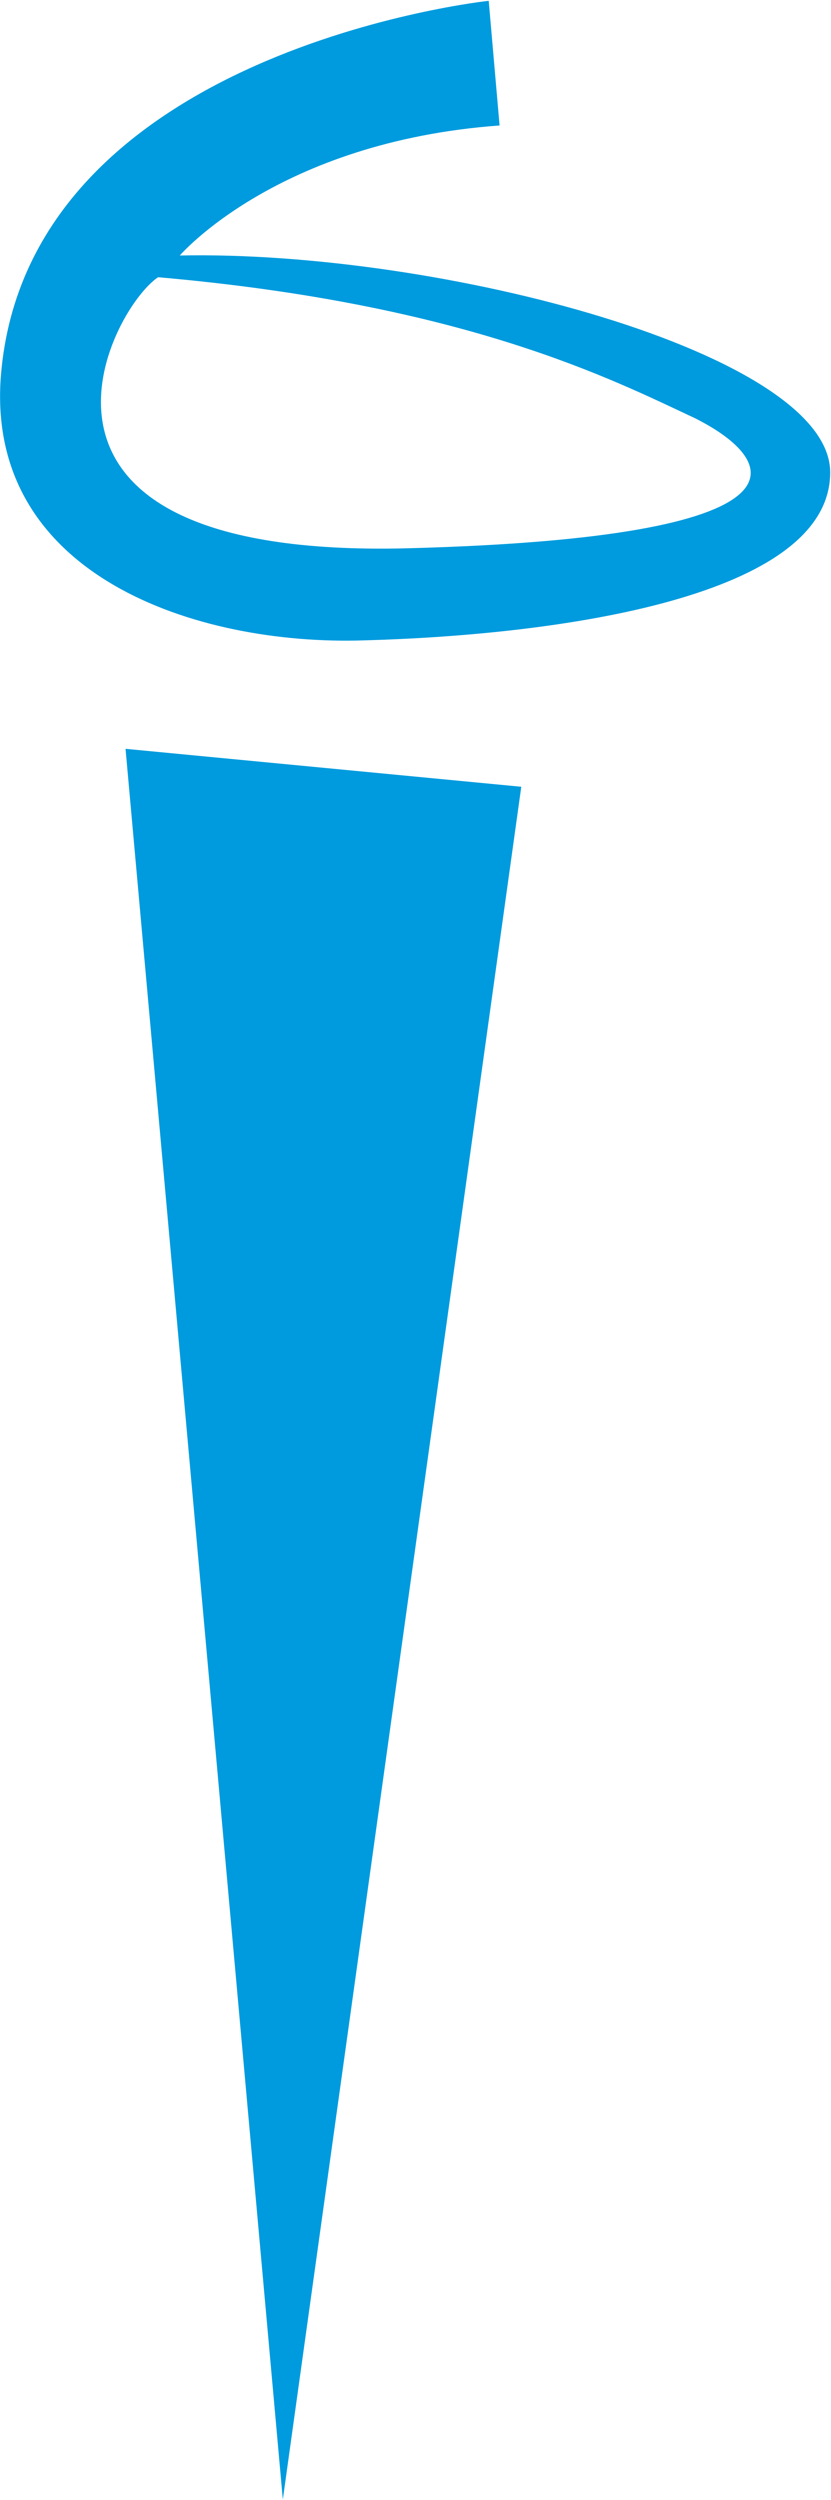 <svg version="1.2" xmlns="http://www.w3.org/2000/svg" viewBox="0 0 513 1542" width="513" height="1542">
	<title>ebix-seeklogo</title>
	<style>
		.s0 { fill: #009bde } 
	</style>
	<g id="Layer">
		<path id="Layer" class="s0" d="m174.6 1541.8l-97.1-1079.9 244.3 23.4z"/>
		<path id="Layer" fill-rule="evenodd" class="s0" d="m512.5 291.4c0 76.9-167.3 100.3-287.7 103.6-103.8 3.4-234.3-40.1-224.2-163.8 16.7-200.6 301.1-230.7 301.1-230.7l6.7 76.9c-137.2 10-197.4 80.2-197.4 80.2 160.6-3.3 401.5 60.2 401.5 133.8zm-83.6-33.5c-50.2-23.4-140.6-70.2-331.3-86.9-30.1 20.1-110.4 173.9 153.9 167.2 254.3-6.7 230.9-53.5 177.4-80.3z"/>
	</g>
</svg>